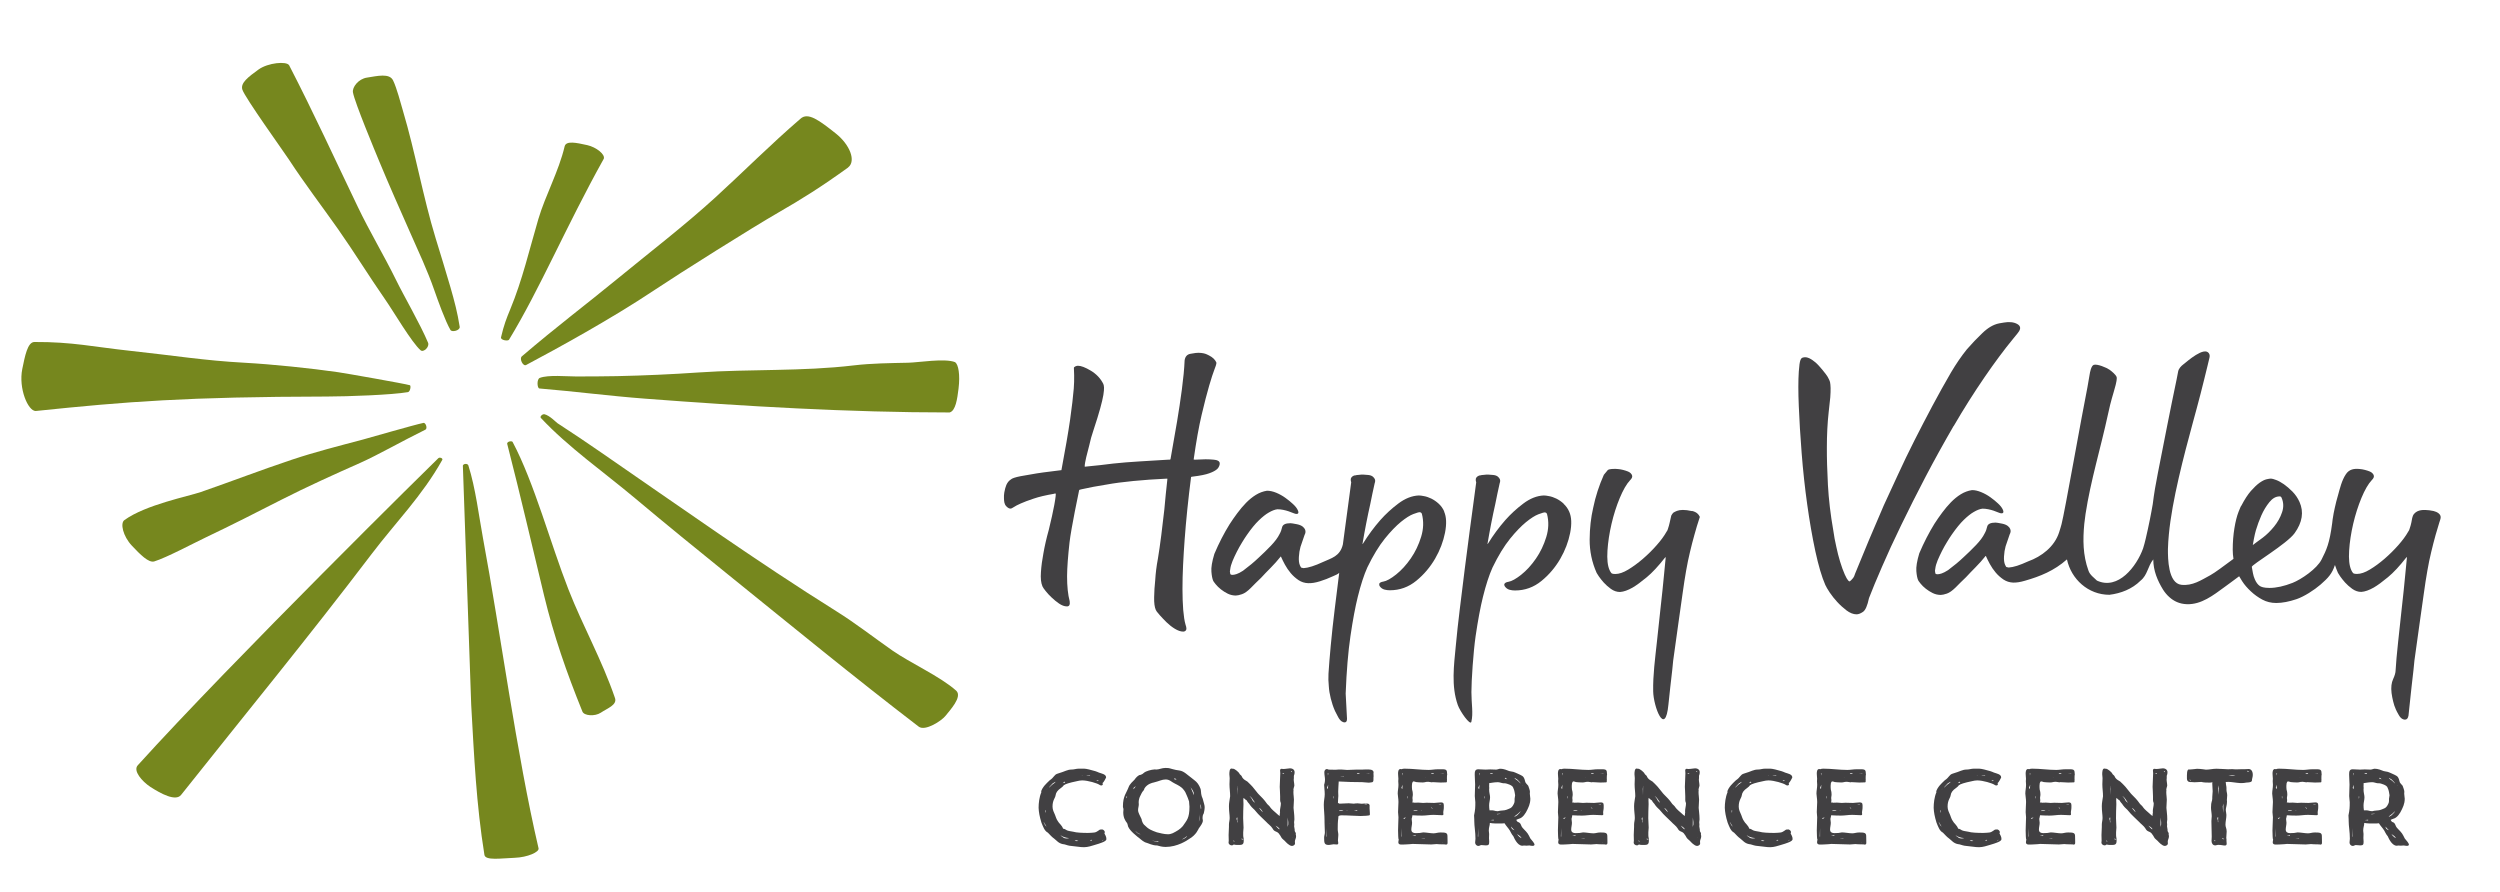 <svg xmlns="http://www.w3.org/2000/svg" id="Layer_2" viewBox="0 0 375 133.83"><defs><style>.cls-1{fill:#414042;}.cls-2{fill:#76871e;fill-rule:evenodd;}</style></defs><path class="cls-2" d="m43.36,9.77c3.74,7.24,6.88,14.13,10.31,21.26,1.76,3.68,3.93,7.29,5.73,10.95,1.17,2.4,3.67,6.69,4.81,9.43.25.61-.66,1.49-1.11,1.14-1.35-1.17-4.08-5.85-5.33-7.64-2.4-3.45-4.66-7.13-7.08-10.57-2.4-3.41-5.06-6.89-7.34-10.39-.68-1.05-6.65-9.35-7-10.52-.3-.99.87-1.87,2.41-2.99,1.47-1.06,4.23-1.27,4.59-.67Z"></path><path class="cls-2" d="m60.43,16.58c1.89,6.35,3.02,12.96,4.92,19.17.75,2.45,1.51,4.9,2.22,7.35.62,2.17,1.04,3.74,1.39,5.95,0,.56-1.18.8-1.39.45-.79-1.35-1.93-4.56-2.41-5.93-1.05-3.03-2.43-5.94-3.72-8.87-1.54-3.48-3.09-6.97-4.55-10.49-.57-1.38-3.7-8.87-3.95-10.36-.13-.75.81-2.02,2.11-2.21,1.55-.24,3.37-.7,3.91.42.55,1.12,1.17,3.5,1.47,4.52Z"></path><path class="cls-2" d="m127.21,25.13c-4.12,2.97-6.92,4.71-10.47,6.76-3.99,2.3-14.71,9.04-18.54,11.6-6.48,4.33-14.69,8.82-19.28,11.26-.46.25-1.06-.94-.64-1.3,5.31-4.54,9.53-7.69,14.21-11.53,4.88-4.01,10.14-8.04,14.81-12.3,4.11-3.75,8.23-7.9,12.76-11.8,1.13-1.05,2.82.23,5.32,2.21,2.09,1.66,3.08,4.13,1.83,5.09Z"></path><path class="cls-2" d="m90.54,23.86c-5.63,10.11-9.59,19.55-14.19,27.1-.16.25-1.34.06-1.19-.39.42-1.81.82-2.83,1.38-4.18,1.81-4.36,2.88-9,4.21-13.52,1.05-3.56,3.06-7.15,3.95-10.93.23-.86,1.72-.54,3.39-.17,1.34.3,2.78,1.42,2.46,2.09Z"></path><path class="cls-2" d="m61.47,57.77c.22.07.07.99-.28,1.05-2.44.42-8.95.65-12.12.66-21.17.05-29.93.74-43.72,2.17-1.16,0-2.59-3.4-2.01-6.29.39-1.91.79-4.06,1.82-4.06,5.7-.03,8.85.73,14.51,1.34,6.45.69,10.93,1.44,16.97,1.77,4.2.23,9.91.82,14.07,1.42,1,.14,10.1,1.74,10.75,1.95Z"></path><path class="cls-2" d="m143.27,54.34c.49.31.77,1.87.51,3.96-.19,1.54-.43,3.33-1.34,3.57-14.96,0-30.75-.93-45.68-2.07-5.3-.4-10.58-1.09-15.87-1.53-.32-.08-.4-1.41.09-1.59,1.3-.48,4.02-.21,5.43-.21,2.06,0,4.11-.01,6.17-.05,4.07-.09,8.14-.27,12.2-.55,7.75-.53,15.53-.14,23.27-1.06,2.71-.32,5.44-.34,8.16-.4,1.58-.03,5.52-.71,7.07-.08Z"></path><path class="cls-2" d="m63.49,63.43c.37-.08.68.84.32,1.02-3.56,1.75-7.07,3.77-9.75,4.97-4.01,1.78-8,3.58-11.91,5.57-3.72,1.9-7.45,3.8-11.22,5.59-1.85.88-6,3.09-7.81,3.64-.84.22-2.08-1.03-3.34-2.37-1.33-1.41-1.8-3.4-1.1-3.85,3.17-2.29,9.61-3.56,11.46-4.2,4.55-1.58,9.05-3.31,13.63-4.84,3.5-1.17,7.07-2.07,10.64-3.02.97-.26,7.7-2.21,9.09-2.5Z"></path><path class="cls-2" d="m81.65,62.13c.81.19,1.76,1.21,1.97,1.35,2.22,1.43,4.35,2.88,6.52,4.37,11.69,8.05,23.25,16.28,35.32,23.84,2.91,1.82,5.59,3.92,8.39,5.88,2.61,1.83,7.25,3.93,9.6,6.05.94.93-1.01,2.96-1.6,3.73-.59.77-3.09,2.39-4.05,1.64-9.69-7.42-19.05-15.11-28.53-22.76-4.68-3.78-9.4-7.62-14.01-11.49-4.61-3.87-10.05-7.68-14.13-12.05-.2-.21.26-.61.51-.55Z"></path><path class="cls-2" d="m76.07,66.57c0-.39.72-.46.82-.28,3.26,6.14,5.69,15.27,8.37,22.11,2.18,5.56,5.03,10.57,7,16.34.31,1.01-1.15,1.5-2.15,2.17-.88.58-2.5.47-2.75-.18-2.42-6-4.25-11.23-5.75-17.41-1.82-7.52-3.46-14.68-5.53-22.74Z"></path><path class="cls-2" d="m65.75,68.73c.22-.2.73.02.59.26-3.03,5.41-6.95,9.31-10.61,14.13-9.5,12.51-18.8,23.82-28.57,36.12-.81,1.01-3.02-.18-4.61-1.21-1.28-.85-2.62-2.42-1.89-3.23,14.2-15.69,44.68-45.7,45.09-46.07Z"></path><path class="cls-2" d="m69.42,69.89c.03-.35.69-.42.83-.09,1.09,3.43,1.58,7.6,2.2,10.94,2.6,13.97,5.03,32.37,8.33,46.5.15.56-1.65,1.36-3.58,1.43-2.02.07-4.41.46-4.54-.45-1.22-7.59-1.55-14.83-1.98-22.49l-1.25-35.84Z"></path><path class="cls-1" d="m158.09,74.05c.11-.01.24-.03.27-.02.02.1,0,.55-.22,1.73-.18.98-.46,2.23-.82,3.71-.35,1.25-.62,2.43-.81,3.53-.18.94-.31,1.88-.37,2.8-.07.95.01,1.66.23,2.16.07.15.22.38.48.7.24.31.54.63.89.96.34.33.71.63,1.1.9.42.29.82.44,1.21.44.34,0,.48-.26.4-.79-.26-.96-.39-2.22-.39-3.74.01-1.31.14-3.02.37-5.08.23-2.06,1.41-7.69,1.44-7.82,0-.07.23-.1.36-.14,1.11-.25,2.36-.49,3.72-.7,1.13-.21,2.49-.39,4.04-.54,1.54-.15,3.21-.27,4.95-.35.07,0,.13-.01.16,0,.01.04,0,.09,0,.13-.17,1.49-.32,3-.45,4.49-.14,1.24-.29,2.54-.46,3.87-.17,1.33-.34,2.51-.5,3.48-.22,1.15-.35,2.25-.41,3.28-.09.84-.15,1.7-.16,2.54-.02.86.07,1.49.25,1.9.04.1.15.29.58.77.31.35.66.71,1.03,1.08.39.38.81.71,1.24.97.46.28.88.43,1.26.43.17,0,.31-.07.41-.2.11-.14.09-.41-.06-.84-.16-.54-.27-1.29-.35-2.21-.07-.93-.11-1.98-.11-3.13,0-1.15.03-2.37.09-3.61.06-1.24.14-2.5.23-3.75.21-2.88.55-6.2.97-9.46.02-.02.3-.06.32-.06,1.06-.13,1.87-.29,2.41-.49.56-.2.94-.41,1.18-.63.14-.13.24-.28.31-.46.11-.28.15-.59-.15-.77-.2-.12-.44-.16-.67-.18-.39-.04-.81-.06-1.23-.06-.22,0-1.57.06-1.57.06-.1,0-.21-.01-.21-.02s.02-.17.02-.17c.36-2.54.75-4.74,1.17-6.52.42-1.78.8-3.25,1.13-4.38.33-1.12.6-1.96.81-2.49.34-.85.29-.96.25-1.04-.18-.4-.54-.74-1.07-1.01-.51-.26-.66-.31-1.19-.38s-1.15.04-1.61.13c-.5.09-.79.42-.87.99-.05,1.23-.19,2.69-.41,4.35-.22,1.64-.46,3.26-.72,4.8-.32,1.79-.68,3.84-.99,5.68-.05.09-.35.06-.36.06-1.41.09-2.84.17-4.27.26-1.45.09-2.77.19-3.94.32-1.32.17-2.65.32-3.95.44-.24.03-.34.05-.35,0,0-.29.1-.83.23-1.39.14-.6.29-1.19.46-1.8.15-.71.36-1.49.64-2.29.43-1.3.77-2.39,1-3.24.23-.85.39-1.5.47-2,.08-.51.11-.87.1-1.12-.02-.26-.05-.43-.11-.55-.41-.82-1.04-1.48-1.87-1.98-.84-.5-1.47-.74-1.94-.74-.25,0-.61.18-.6.32s.1,1.76-.02,3.11c-.09,1.16-.28,2.73-.55,4.67-.28,1.95-.74,4.58-1.3,7.56-.01.02-2.73.32-3.72.49-.83.13-1.64.27-2.42.42-.8.16-1.28.32-1.46.5-.28.18-.5.45-.66.81-.13.31-.23.69-.31,1.14-.05.28-.06.57-.05.86.02.44.03.86.35,1.2.27.29.5.35.63.35.09,0,.21-.03.52-.24.2-.14.55-.32,1.02-.53.47-.21,1.12-.46,1.94-.73.79-.27,1.81-.51,3.04-.72"></path><path class="cls-1" d="m216.64,76.73c-.2-.46-.49-.86-.84-1.18-.35-.32-.72-.57-1.1-.76-.38-.18-.74-.31-1.09-.37-.34-.07-.6-.1-.79-.1h0c-1.03.04-2.06.45-3.07,1.21-1,.75-1.9,1.58-2.7,2.48-.94,1.07-1.82,2.26-2.61,3.54-.01.02-.03.05-.06.06,0,0,0-.01-.01-.02.16-.97.35-1.98.55-3.03.21-1.08.42-2.07.62-2.95.21-1.06.43-2.11.66-3.12.09-.25.1-.45.02-.62-.09-.2-.33-.55-.94-.62-.68-.08-1.04-.08-1.37-.03-.13.02-.25.03-.42.04-.17.05-.27.06-.32.06h-.05c-.37.15-.54.39-.51.69.01.12.04.23.07.33-.07.52-.19,1.41-.36,2.69-.17,1.3-.38,2.84-.62,4.61-.09.66-.18,1.33-.27,2.02,0,0,0,0,0,0-.43,1.82-1.75,2.06-2.99,2.64-1.22.57-2.21.88-2.9.92-.28-.04-.37-.09-.37-.09h0s-.07-.07-.18-.32c-.14-.31-.19-.74-.16-1.27.03-.54.11-1.05.24-1.51.18-.55.39-1.15.61-1.78.16-.29.19-.56.07-.83-.12-.27-.42-.62-1.18-.78-.56-.11-.87-.16-1.01-.16-.74,0-1.16.21-1.25.62-.07.35-.2.7-.39,1.03-.24.5-.67,1.08-1.27,1.71-.61.64-1.23,1.24-1.83,1.79-.71.68-1.51,1.34-2.37,1.98-.39.25-.71.42-.97.5-.24.08-.45.12-.6.12-.27,0-.31-.09-.34-.14,0,0-.02-.08-.06-.38,0-.08.02-.18.05-.31.04-.37.16-.79.35-1.25.19-.46.41-.93.65-1.4.24-.47.49-.92.75-1.34.26-.43.5-.81.74-1.15.64-.93,1.25-1.67,1.8-2.2.55-.53,1.04-.92,1.48-1.17.49-.29.94-.46,1.31-.5.28,0,.57.03.87.09.29.06.56.13.79.21.33.13.61.24.85.32.13.06.26.08.37.08.13,0,.41-.05.18-.56-.13-.29-.37-.6-.73-.93-.33-.31-.71-.62-1.13-.92-.43-.31-.9-.57-1.38-.77-.49-.2-.95-.3-1.38-.3h-.01c-.58.09-1.14.3-1.66.62-.52.32-1.02.73-1.48,1.2-.45.47-.9.99-1.31,1.55-.41.55-.8,1.11-1.16,1.67-.82,1.32-1.59,2.81-2.28,4.44-.35,1.16-.5,2.06-.44,2.67.05.62.14,1.06.26,1.34.03.07.1.2.38.54.2.25.47.51.78.76.32.25.66.47,1.03.65.39.19.79.28,1.21.28.23,0,.53-.07.92-.2.39-.13.83-.44,1.31-.92.49-.5,1.01-1.02,1.56-1.54.42-.46.91-.97,1.44-1.5.53-.53,1.02-1.09,1.47-1.65v-.02s.05-.01.07-.02c0,.01.01.03.02.05.15.35.35.74.58,1.17.24.44.53.87.86,1.26.34.41.74.76,1.18,1.06.87.57,1.87.59,3.22.17.62-.19,1.29-.45,1.98-.77.38-.18.65-.26.9-.49-.23,1.83-.45,3.63-.67,5.4-.24,1.94-.44,3.79-.6,5.51-.16,1.69-.27,3.12-.34,4.23-.03.6-.02,1.23.05,1.87.03.56.13,1.18.29,1.82.16.65.37,1.29.64,1.89.08.17.23.47.47.91.36.66.73.8.97.8s.37-.19.36-.56l-.2-3.77c.13-3.36.37-6.27.72-8.64.35-2.38.72-4.36,1.1-5.88.44-1.78.92-3.26,1.43-4.4.86-1.78,1.75-3.23,2.62-4.31.87-1.08,1.69-1.92,2.42-2.52.73-.59,1.35-.98,1.85-1.17.67-.25.86-.28.91-.28.2,0,.31.07.38.24.29,1.12.25,2.28-.11,3.45-.36,1.18-.88,2.27-1.55,3.24-.67.97-1.41,1.78-2.2,2.41-.79.63-1.44.99-1.93,1.07-.32.05-.52.15-.6.31v.04c-.02.11,0,.2.04.3.18.28.44.47.75.55.26.07.53.1.8.1,1.48,0,2.81-.48,3.97-1.43,1.15-.94,2.09-2.06,2.82-3.32.73-1.26,1.22-2.57,1.48-3.87.26-1.34.22-2.39-.14-3.2Z"></path><path class="cls-1" d="m234.55,75.55c-.35-.32-.72-.57-1.1-.76-.38-.18-.74-.31-1.09-.37-.34-.07-.6-.1-.79-.1-1.03.04-2.06.45-3.07,1.21-1,.75-1.9,1.58-2.7,2.48-.94,1.07-1.82,2.26-2.61,3.54-.01.02-.03.05-.07.04.16-.97.35-1.98.55-3.03.21-1.08.42-2.07.62-2.95.21-1.06.43-2.11.66-3.12.09-.25.1-.45.02-.62-.09-.2-.33-.55-.94-.62-.68-.08-1.04-.08-1.37-.03-.13.02-.25.03-.42.04-.17.05-.27.06-.37.07-.37.15-.54.38-.51.69.01.12.04.23.07.33-.07.52-.19,1.41-.36,2.69-.17,1.3-.38,2.84-.62,4.61-.24,1.77-.49,3.67-.74,5.7-.25,2.03-.5,4.03-.74,5.99-.24,1.94-.44,3.79-.6,5.51-.28,2.95-.71,6.05.3,8.91.33.94,1.86,3.13,2.03,2.52.31-1.3.01-2.68.01-4.46s.29-6.03.63-8.4c.35-2.38.72-4.36,1.1-5.88.44-1.78.92-3.26,1.43-4.4.86-1.78,1.75-3.23,2.62-4.31s1.69-1.92,2.42-2.52c.73-.59,1.35-.98,1.85-1.17.67-.25.86-.28.91-.28.2,0,.31.07.38.24.29,1.12.25,2.28-.11,3.45-.36,1.18-.88,2.27-1.55,3.24-.67.97-1.41,1.78-2.2,2.41-.79.63-1.44.99-1.93,1.07-.32.05-.52.15-.62.35,0,.11,0,.2.06.3.18.28.44.47.75.55.26.07.53.1.8.1,1.48,0,2.81-.48,3.97-1.43,1.15-.94,2.09-2.06,2.82-3.32.73-1.26,1.22-2.57,1.48-3.87.26-1.34.22-2.39-.14-3.2-.2-.46-.49-.86-.84-1.18Z"></path><path class="cls-1" d="m253.77,76.66c-1.06-.24-1.78-.2-2.22-.03-.23.09-.41.18-.56.28-.12.13-.21.26-.3.43l-.24,1.06c-.07.31-.14.58-.22.8-.05.24-.14.44-.28.61-.33.59-.82,1.26-1.45,1.97-.62.71-1.32,1.4-2.06,2.04-.73.63-1.48,1.18-2.21,1.62-.72.44-1.37.66-1.94.66-.45,0-.55-.11-.57-.12-.11-.13-.21-.29-.29-.48-.29-.65-.39-1.63-.31-2.9.08-1.29.29-2.64.61-4.02.32-1.38.74-2.69,1.24-3.89.5-1.2,1.01-2.08,1.52-2.63.31-.3.41-.55.31-.79-.07-.16-.23-.39-.59-.54-.22-.09-.47-.17-.74-.24-.27-.07-.52-.11-.76-.13-.23-.02-.37-.03-.41-.03-.85,0-1.06.11-1.14.19-.1.11-.29.33-.58.7-.71,1.58-1.25,3.25-1.6,4.95-.34,1.45-.52,3.05-.53,4.77-.01,1.72.34,3.41,1.05,5,.02.04.06.12.33.52.2.29.45.6.74.93.31.34.66.65,1.06.94.43.31.88.47,1.38.47.56-.04,1.17-.26,1.88-.66.58-.34,1.29-.86,2.12-1.55.82-.67,1.75-1.68,2.78-2.99.03,0,.05,0,.07,0-.05.41-.13,1.3-.26,2.67-.13,1.41-.3,3.02-.5,4.8-.2,1.77-.39,3.53-.57,5.29-.26,2.43-.6,4.9-.55,7.35.04,2.28,1.81,6.96,2.29,1.94.08-.83.17-1.71.28-2.62l.29-2.53c.09-.77.13-1.24.14-1.41.29-2.14.55-4.03.79-5.67l.62-4.39c.17-1.24.35-2.39.53-3.42.18-1.01.37-1.96.58-2.81.21-.89.43-1.75.66-2.56.23-.85.5-1.74.82-2.7l-.03-.06c-.13-.3-.44-.68-1.15-.84Z"></path><path class="cls-1" d="m293.06,63.9c1.47-2.53,3.03-5,4.65-7.36.7-1.02,1.42-2.04,2.16-3.03.7-.94,1.42-1.88,2.17-2.78.19-.23.38-.47.57-.7.18-.22.37-.47.41-.76s-.16-.51-.4-.65c-.59-.35-1.35-.35-2.01-.24-.47.07-.95.14-1.4.32-.42.17-.83.41-1.19.69-.23.17-.45.37-.66.57-.81.77-1.59,1.59-2.33,2.44-.83,1.03-1.63,2.2-2.38,3.47-.96,1.65-1.9,3.34-2.8,5.03-.89,1.68-1.8,3.42-2.68,5.16-.86,1.7-1.68,3.4-2.44,5.06-.76,1.67-1.48,3.22-2.16,4.68-1.52,3.5-2.97,6.95-4.31,10.26-.08.29-.18.5-.29.64-.12.15-.23.26-.32.35-.12.13-.21.16-.24.16-.03,0-.27-.07-.7-1.05-.24-.55-.48-1.19-.7-1.93-.22-.73-.41-1.47-.56-2.2-.19-.8-.34-1.63-.46-2.49-.42-2.38-.68-4.65-.8-6.77-.11-2.13-.17-4.02-.16-5.63,0-1.9.09-3.69.27-5.3.11-.89.19-1.63.24-2.22.04-.57.06-1.05.05-1.42-.01-.38-.04-.66-.08-.86-.05-.24-.22-.55-.37-.83s-1.24-1.66-1.81-2.14c-.59-.49-1.25-.93-1.88-.74-.31.09-.51.26-.63,2.11-.09,1.35-.09,3.1,0,5.2.08,2.1.23,4.48.43,7.05.2,2.58.48,5.16.83,7.66.35,2.52.76,4.88,1.22,7.03.47,2.16.97,3.87,1.5,5.07.12.27.34.64.66,1.13.32.48.7.95,1.12,1.41.42.46.89.88,1.38,1.26.53.4,1.04.6,1.52.6.29,0,.6-.12.97-.37.37-.25.66-.93.9-2.06.47-1.23,1.11-2.77,1.95-4.7.82-1.9,1.79-4.01,2.89-6.27,1.11-2.3,2.34-4.73,3.65-7.24,1.33-2.54,2.75-5.1,4.21-7.62Z"></path><path class="cls-1" d="m365.78,76.99c-.22-.17-.48-.27-.75-.34-.21-.05-.43-.08-.65-.11-.79-.08-1.69-.13-2.27.54-.3.35-.31.88-.41,1.31-.07.32-.14.58-.22.8-.05.24-.15.44-.28.61-.33.59-.82,1.25-1.45,1.97-.63.71-1.32,1.4-2.06,2.04-.73.63-1.47,1.18-2.21,1.62-.72.44-1.37.66-1.94.66-.45,0-.55-.11-.57-.12-.11-.13-.21-.29-.29-.48-.29-.65-.39-1.63-.31-2.9.08-1.29.29-2.64.61-4.02.32-1.37.74-2.68,1.24-3.89.5-1.2,1.01-2.08,1.52-2.63.31-.3.41-.55.31-.79-.07-.16-.23-.39-.59-.54-.22-.09-.47-.17-.75-.24-.27-.07-.52-.11-.76-.13-.85-.08-1.57.03-2.07.79-.61.91-.88,2.08-1.17,3.12-.18.63-.36,1.27-.49,1.91-.13.55-.23,1.12-.32,1.71,0,0,0,0,0,0,0,.05-.01.1-.02.15-.02.14-.04.29-.05.43-.4,3.07-.86,4.02-1.59,5.46-.7,1.41-3.07,3-4.35,3.51-1.27.5-2.44.76-3.48.76-.84,0-1.25-.16-1.45-.3-.29-.2-.54-.53-.74-1-.13-.29-.22-.6-.28-.92-.07-.34-.12-.66-.17-.94-.02-.33,5.28-3.46,6.42-5.05,1.16-1.61,1.41-3.18.74-4.68-.26-.58-.61-1.1-1.06-1.56-.44-.44-.87-.81-1.28-1.1-.42-.29-.81-.51-1.17-.64-.37-.14-.62-.21-.77-.21-.14,0-.36.03-.66.1-.31.07-.66.25-1.06.53-.39.28-.83.7-1.3,1.23-.46.53-.94,1.27-1.42,2.19-.07.06-.16.25-.43.94-.25.64-.46,1.47-.62,2.46-.16.98-.25,2.06-.25,3.22,0,.47.04.93.11,1.37-1.46,1.07-2.75,2.06-3.47,2.45-1.39.75-2.68,1.63-4.35,1.44-1.99-.23-2.02-3.94-2.01-5.37.02-.73.07-1.47.14-2.2.48-5.11,2.25-11.8,3.59-16.73.39-1.44.79-2.88,1.16-4.33.37-1.42.71-2.84,1.06-4.26.09-.36.16-.73.26-1.09.07-.24.09-.5-.05-.72-.69-1.13-3.27,1.19-3.84,1.63-.34.26-.71.63-.79,1.08-.07.38-.14.76-.22,1.14-1.02,4.85-1.86,9.23-2.82,14.09-.31,1.55-.58,3.11-.77,4.67-.14.77-.27,1.54-.43,2.31-.09.48-.19.96-.3,1.43-.11.49-.22.98-.33,1.46s-.24.96-.39,1.44c-.97,2.69-3.73,6.3-6.92,4.82-.42-.42-1.06-.85-1.27-1.49-.85-2.34-.85-4.67-.63-7.01.05-.5.12-1,.19-1.49.76-4.99,2.29-9.96,3.35-14.88.54-2.51.7-2.69,1.17-4.48.06-.24.24-.97.13-1.22-.15-.35-.69-.8-1.05-1.06-.43-.31-1.86-.91-2.37-.73-.39.14-.57,1.14-.62,1.47-.06.38-.24,1.48-.32,1.86-.84,4.14-3.44,18.9-3.89,20.57-.07.25-.2.73-.37,1.24-.69,2.13-2.61,3.61-4.65,4.34-.61.28-1.16.5-1.65.66-.49.15-.9.24-1.25.26-.28-.04-.37-.09-.37-.09h0s-.07-.07-.18-.32c-.14-.31-.19-.74-.16-1.27.03-.54.11-1.05.24-1.51.18-.55.39-1.15.61-1.78.16-.29.19-.56.07-.83-.12-.27-.42-.62-1.19-.78-.55-.11-.87-.16-1.01-.16-.74,0-1.16.21-1.25.62-.07.35-.2.7-.39,1.03-.24.5-.67,1.08-1.27,1.71-.61.64-1.23,1.24-1.83,1.79-.71.68-1.51,1.34-2.37,1.98-.39.25-.72.42-.97.5-.24.08-.45.12-.6.12-.27,0-.32-.09-.34-.14,0,0-.02-.08-.06-.38,0-.08.02-.18.05-.31.04-.37.16-.79.35-1.25.19-.45.41-.92.65-1.4.24-.47.49-.92.75-1.34.26-.43.5-.81.74-1.15.65-.93,1.25-1.67,1.8-2.2.55-.53,1.04-.92,1.48-1.17.49-.29.94-.46,1.31-.5.28,0,.57.03.87.09.29.06.56.13.79.21.33.13.61.24.84.32.13.06.26.08.37.08.13,0,.41-.05.18-.56-.13-.29-.37-.6-.73-.93-.33-.31-.71-.62-1.13-.92-.43-.31-.9-.57-1.39-.77-.5-.2-.97-.32-1.39-.3-.58.09-1.14.3-1.66.62-.52.32-1.02.73-1.48,1.2-.45.47-.9.99-1.31,1.55-.41.55-.8,1.11-1.16,1.67-.82,1.33-1.59,2.82-2.28,4.44-.35,1.16-.49,2.06-.44,2.67.05.62.14,1.06.26,1.34.03.07.1.2.38.54.2.25.46.51.78.76.32.25.66.47,1.03.65.39.19.79.28,1.21.28.23,0,.53-.07.92-.2.38-.13.82-.44,1.31-.92.49-.5,1.01-1.02,1.56-1.54.43-.46.91-.97,1.44-1.5.53-.53,1.02-1.09,1.47-1.65v-.02s.05-.01.07-.02c0,.01.01.03.02.05.15.35.35.74.58,1.17.24.44.53.87.86,1.26.34.41.74.76,1.18,1.06.44.29.9.43,1.43.46.53.02,1.11-.08,1.79-.28,2.27-.65,4.39-1.5,6.3-3.2.64,2.97,3.19,5.31,6.37,5.31,1.7-.21,3.4-.85,4.67-2.12,1.06-.85,1.06-2.12,1.91-3.19,0,1.7.64,3.19,1.46,4.53.27.42.58.8.93,1.11.7.64,1.56,1.04,2.63,1.08,2.19.08,3.99-1.35,5.65-2.56.66-.49,1.45-1.05,2.21-1.63.13.23.28.48.45.74.34.53.79,1.05,1.31,1.53.52.49,1.1.9,1.71,1.23.63.34,1.33.51,2.09.51.91,0,1.94-.2,3.06-.58,1.11-.38,2.62-1.34,3.59-2.18,1.17-1.02,1.73-1.64,2.16-2.94.13.4.28.79.45,1.18.02.04.06.12.33.52.2.29.45.6.74.93.3.33.66.65,1.06.94.43.31.88.47,1.37.47.56-.04,1.17-.26,1.88-.66.58-.34,1.29-.86,2.12-1.55.82-.67,1.76-1.68,2.78-2.99.03,0,.05,0,.07,0-.05.41-.13,1.3-.26,2.67-.13,1.42-.3,3.03-.5,4.8-.2,1.77-.39,3.53-.57,5.29-.19,1.75-.31,3.15-.37,4.18,0,.36-.13.81-.37,1.33-.26.55-.34,1.25-.24,2.09.06.44.14.86.24,1.26.09.41.23.82.41,1.22.08.18.22.46.43.82.34.61.73.7.93.7.28,0,.45-.19.53-.6.04-.3.1-.87.18-1.7.08-.83.17-1.71.28-2.62l.29-2.53c.08-.73.13-1.23.14-1.41.29-2.14.56-4.03.79-5.67l.62-4.39c.17-1.25.35-2.4.53-3.42.17-1,.37-1.94.58-2.81.21-.88.43-1.74.66-2.56.17-.62.36-1.24.55-1.85.18-.58.42-.98-.14-1.42Zm-27.39,2.53c.21-.72.49-1.46.81-2.2.33-.74.73-1.41,1.21-2,.46-.57.97-.86,1.53-.86.16,0,.23.05.3.21.3.68.33,1.41.07,2.17-.26.78-.67,1.5-1.2,2.15-.53.65-1.1,1.21-1.68,1.65-.77.59-1.41,1.01-1.51,1.12.03-.22.27-1.58.47-2.24Z"></path><path class="cls-1" d="m165.43,117.63c-.02.13-.13.19-.24.19-.13,0-.21-.05-.29-.11-.3-.21-1.71-.65-2.57-.65-.3,0-.46.05-.72.1-1.29.27-1.77.43-2.06.64,0-.02-.03.13-.41.4-.51.35-.75.69-.8,1.09-.06.45-.46.7-.46,1.71,0,.48.21.86.38,1.25.11.27.19.62.42.93.14.3.62.61.78,1.12.22.02.38.13.56.24.16.1.67.16.97.22.43.14,1.39.18,2.2.18.32,0,.62-.03.94-.06.46-.05.75-.45.93-.45h.11s.1-.02.14-.02c.19.03.41.21.41.41,0,.05-.02.11-.06.16.09.27.3.46.3.89,0,.35-.86.61-1.81.89-.34.1-.97.32-1.53.32-.24,0-.24.03-2.2-.22-.34-.05-.73-.24-.99-.24-.67-.13-.91-.53-1.31-.83-.37-.26-.59-.54-.94-.89-.53-.27-.72-.93-.96-1.49-.29-.94-.4-1.57-.43-2.24,0-.69.1-1.61.41-2.33-.02-.02-.02-.05-.02-.06-.02-.26.35-.77.51-.96.21-.26.48-.49.77-.78.67-.43.64-.83,1.17-.99,1.21-.35,1.44-.62,2.16-.62.32,0,.67-.13,1.02-.13h.81c.32,0,1.05.19,1.69.38.19.05.35.14.53.21.35.13,1.07.24,1.07.7v.05s-.37.78-.54.81c.02.05.05.1.05.19Zm-8.9,5.65c.1.27.24.53.43.72-.07-.22-.22-.35-.32-.57-.03-.06-.06-.11-.11-.14Zm.35-1.74s-.03.02-.06.02c0,.03-.02.3.05.35,0-.13,0-.26.02-.37Zm.14-3.16s.06-.03.09-.05c-.03.02-.06.02-.08.02,0,0-.02.02-.02.03Zm.09-.05s.02,0,.03-.02c-.02,0-.02.02-.03.02Zm.18-.11s.03-.02.03-.03c-.02.02-.02.03-.03.03Zm1.04-.96s-.22.13-.42.24c0,0-.56.58-.56.64h.02c.35-.35.5-.5.88-.75.03-.03.05-.1.08-.13Zm.78,8.04s-.02,0-.02.02c.1.08.19.18.32.24,0,0,.18.21.54.21.16,0,.32-.02.42-.06-.53-.02-.91-.19-1.26-.4Zm.67-7.92s-.08-.14-.09-.14c-.02,0-.26.21-.29.24.11-.02.24-.08.38-.1Zm1.45,8.66c.08.05.18.13.3.13.08,0,.16-.02.22-.03-.06-.05-.34-.11-.51-.13-.02,0-.02.03-.02.03Zm1.13-9.74s-.14.02-.14.02h.21s-.05-.02-.06-.02Zm.53,0c.19.02.43.05.59.08l.05-.06c-.11-.02-.3-.03-.45-.03-.08,0-.14.02-.19.02Zm.59,9.79s.09.02.14.02.1-.05.16-.05h.02l-.03-.1c-.11.03-.18.1-.29.13Zm1.37-8.99l-.18-.02-.1-.03-.11.05.18.06.21-.06Zm.13-.67l.03.03s-.02-.05-.02-.05c0,0-.02,0-.02.02Zm.57,9.54l-.21.05.02.06.06-.02.13-.1Z"></path><path class="cls-1" d="m171.16,116.19c.19-.05.3-.16.43-.27.3-.26,1.1-.48,1.63-.51.08,0,.14.02.22.02.43,0,.83-.24,1.39-.24.14,0,.29,0,.43.02.16,0,.91.29,1.68.37.65.08,1.25.73,1.74,1.07.18.18.75.53.96.85.02.02.5.67.5,1.17.02.11,0,.61.27,1.15.14.59.29.93.29,1.25,0,.35-.08.7-.13.91,0,.1-.19.16-.19.75,0,.08.05.21.05.35,0,.35-.3.75-.61,1.18-.05.06-.35.97-1.47,1.6-.26.19-1.73,1.18-3.5,1.18-.57,0-.94-.13-1.28-.22-.77,0-1.23-.32-1.82-.48-.48-.24-.75-.57-1.17-.86.02-.02-1.05-.77-1.36-1.49-.06-.13-.06-.37-.16-.53-.3-.37-.57-.86-.57-1.6,0-.16.03-.3.03-.46s-.08-.24-.08-.43c0-1.57.54-2.04.85-2.89.16-.46.61-.85.91-1.15-.05.05.3-.45.56-.58.11-.11.24-.1.4-.14Zm-2.08,3.2c-.1,0-.16.3-.13.35.14-.13.03-.18.13-.35Zm1.28-1.47c-.06.06-.32.24-.32.26s-.02.21-.02.21c.14-.14.29-.37.34-.46Zm.75,7.25c-.32-.14-.59-.27-.77-.51.02.19.51.48.77.51Zm.4-6.57c-.22.21-.32.51-.46.77-.14.24-.25.65-.25.96,0,.11.02.21.02.32,0,.29-.11.56-.11.86,0,.43.34.91.54,1.39-.03-.06.03.43.35.8.72.73,1.12.85,1.93,1.15.46.1,1.04.29,1.69.29.3,0,.53-.11.69-.16.64-.32,1.13-.61,1.5-1.05.59-.88,1.01-1.15,1.01-2.94,0-.19-.06-.49-.06-.77-.27-.83-.43-1.05-.57-1.41-.24-.34-.34-.69-1.57-1.28-.48-.22-.77-.61-1.36-.61s-.91.24-1.82.46c-.16.03-.93.19-1.36.86-.03.14-.1.26-.16.35Zm1.6,7.57c.24.06.53.13.54.13.03,0,.18-.08.18-.08l-.32-.02-.75-.11.35.08Zm3.1-9.44s-.08.13-.1.14c.14.02.27.08.38.1-.03-.03-.22-.24-.29-.24Zm1.07,9.19c.24-.03.75-.32.77-.51-.21.18-.46.34-.77.51Zm1.81-6.65c0-.26.02-.51-.5-1.18-.02-.02.41.94.5,1.18Zm.93,2.73c-.03.4-.18.75-.18,1.2v.03c.06-.16.16-.96.18-1.23Zm.03-1.34s.03.27.03.3v.03c0,.1.05.37.05.37,0,0,.05-.08.05-.13,0-.26-.06-.53-.13-.59v.02Z"></path><path class="cls-1" d="m192.01,121.88s-.02-.11-.02-.18c0-.4.14-.78.14-1.18,0-.16-.11-.22-.11-.53v-.54c0-.61-.06-1.12-.06-1.42,0-.69.08-1.33.08-2.04,0-.13-.03-.3-.03-.43s.08-.24.21-.24c.1,0,.18.03.26.03.43,0,.75-.1,1.01-.1.43,0,.7.24.7.57,0,.42-.11.42-.11.59v.32c0,.06-.02.13-.02.18,0,.33.09.59.09.96-.05.19-.14.46-.14.54,0,.06.02.13.02.18,0,.06-.02.13-.02.19,0,.51.08.78.08,1.17,0,.43-.06.85-.06,1.23,0,.22.13.97.13,1.73,0,.14-.05.29-.05.43,0,.1.03.21.03.34,0,.1-.02.19-.02.27,0,.18.08.3.08.48v.16c0,.18.18.27.18.46,0,.03,0,.06-.02.1.03.1.05.21.05.32,0,.29-.18.49-.18.78,0,.06.02.16.02.26,0,.29-.34.38-.46.38-.4,0-.93-.59-1.07-.75-.18-.19-.4-.3-.53-.54-.1-.18-.11-.24-.4-.61-.37-.37-.62-.16-.93-.75-.18-.32-.8-.78-.88-.91-.43-.43-1.29-1.2-1.61-1.63-.29-.38-.51-.45-.86-.93-.13-.27-.37-.38-.49-.7-.22-.1-.3-.26-.5-.38,0,.11-.02.21-.02.32,0,.21.02.4.02.61-.03.73-.05,1.41-.05,2.11,0,.46.06.96.06,1.42,0,.24-.05.45-.05.69v.46c0,.26.08.42.08.67,0,.49-.03.77-.61.77-.34,0-.64.02-.86-.06-.08,0-.18.13-.3.13-.27,0-.51-.19-.51-.41,0-.1.03-.19.03-.3,0-.27-.02-.56-.02-.85,0-.42.05-.8.05-1.21v-.33c0-.38.11-.65.11-1.01,0-.46-.11-1.01-.11-1.77,0-.53.11-.93.18-1.49,0-.64-.1-1.15-.1-1.8,0-.3.03-.61.03-.91,0-.24-.05-.38-.05-.59,0-.29.02-.83.3-.86.06,0,.11.03.18.03h.08c.25,0,.89.53.97.77.06.13.24.19.32.35.18.5.72.7.86.81.35.37.61.53,1.12,1.21.18.18.35.48.57.69.42.4.88.89,1.18,1.33.08.18.42.37.57.65.13.22.78.77.82.8.21.22.38.32.57.49l.05-.49Zm-7.01-5.61s.02-.03.02-.03v-.02s-.02.03-.02.05Zm.22,9.94c-.1-.05-.14-.11-.21-.18.02.06.02.14.05.19.06,0,.11-.02.16-.02Zm.26-3.4c0,.11.06.19.08.3v.14c0,.06,0,.13.03.16,0-.05.03-.11.03-.18s-.03-.11-.03-.16c0-.14.02-.29.02-.42t-.05-.02h-.02s-.06.13-.06.16Zm.16-4.5c0,.06.02.13.02.18v.08c0,.22.02.43.02.69,0,0,.02-1.34.02-1.42-.03.11-.02.26-.03.37,0,.05-.02.08-.02.11Zm.58,7.57h.02s.1.05.16.05c.05,0,.09-.02.14-.02-.11-.03-.18-.1-.29-.13l-.03.1Zm1.23-6.49s.02.02,0,.02c.1.08.37.45.46.7.1.11.21.21.32.32-.03-.06-.05-.13-.08-.18-.21-.26-.24-.49-.7-.86Zm1.97,2.43l-.02-.02c-.07-.24-.37-.54-.5-.61l.03.1c.11.11.42.53.48.53Zm1.92,2.03c.11.16.37.41.53.54.03,0,.05,0,.05-.03,0-.18-.56-.51-.57-.51Zm1.28-7.86h-.02c-.06,0-.11-.03-.16-.03h-.14c.11.03.18.1.29.13l.03-.1Zm.62,7.32c0-.21-.08-.43-.08-.69,0,0-.02,1.34-.02,1.42.03-.11.08-.26.1-.37v-.37Zm.37-7.65c.09.05.14.11.21.18-.02-.06-.02-.14-.05-.19-.06,0-.11.02-.16.02Zm.22,9.94s-.03.03-.03.05h.02s.02-.03.02-.05Z"></path><path class="cls-1" d="m200.73,118.78c0,.21.02.42.02.61s-.06.69-.06,1.05c.09.03.14.08.24.11.5,0,.91-.06,1.37-.06.27,0,.51.06.77.06.18-.03.37-.05.57-.05.14,0,.46.06.62.06.13,0,.25-.03.41-.03.06,0,.13.02.19.02.05,0,.13-.02.18-.02.25,0,.41.1.41.35,0,.03-.02.05-.02.08s0,.06.02.1c0,.02-.02.05-.02.08,0,.26.05.54.05.81,0,.08.02.27-.03.32-.05.08-.91.13-1.37.13-.62,0-1.84-.1-2.8-.1-.22,0-.53.02-.53.24v.14c-.09.61-.09,1.15-.09,1.71,0,.32.09.54.09.85,0,.27-.06.57-.06.83,0,.14.05.24.05.38,0,.22-.11.22-.27.22-.13,0-.32-.03-.43-.03-.19,0-.5.1-.73.1-.66,0-.69-.3-.69-1.09,0-.3.11-.51.11-.78,0-.49-.05-.99-.05-1.53v-.22c0-.91-.11-1.76-.11-2.41s.14-1.07.14-1.58c0-.56-.09-1.05-.09-1.41.02-.05.13-.41.13-.78s-.1-.67-.1-1.12c0-.21.13-.46.37-.46.09,0,.21.03.27.08.34,0,.7.02,1.05.02.3-.05.61-.03.93-.03.29,0,.54.06.8.06.42,0,.86-.05,1.33-.05h.86c.18,0,.32-.02.48-.02h.37c.18,0,.88-.05.93.4,0,.06-.02.13-.02.21.02.14.02.29.02.4,0,.06-.02.13-.02.21v.3c0,.51-.27.38-.69.46-.38,0-.67-.08-1.02-.08-1.13,0-2.33-.03-3.5-.1-.02.53-.08,1.07-.08,1.55Zm-1.74,6.69l.05.03v-1.29s-.05,1.26-.05,1.26Zm.06-7.3l.11.18h.02l.05-.64-.18.46Zm.18-2.2s-.05,0-.06-.02c.02.11.02.24.02.37.03-.03.05-.26.05-.35Zm.22,7.57l.03.03.06-.03h-.1Zm.57-4.07s-.05,0-.06-.02c.02.11.02.24.02.37.03-.03.05-.26.05-.35Zm1.49,2.11s-.11-.06-.21-.06c-.16,0-.35.06-.45.08l.05.06c.16-.03.41-.06.61-.08Zm.07-5.06l-.03-.05-.57.03.61.02Zm.59,5.08s-.11-.02-.14-.02c-.02,0-.08.02-.08.03h.18s.05-.02.05-.02Zm1.41.02v-.11l-.5.05.5.06Zm.34-5.53l-.02-.1-.35.02c-.08.13.22.08.37.08Zm.78,4.66h.34l-.02-.05-.35.02.03.03Zm.7-4.71v-.05l-.5-.02.5.06Z"></path><path class="cls-1" d="m212.15,120.41c.19,0,.38-.02.59-.02.25,0,.48.05.72.05.16,0,.35-.03.54-.03.37,0,.77.03,1.13.03.26,0,.66-.08,1.01-.08.51,0,.43.32.43.8,0,.29-.08.46-.08.77,0,.05.02.11.02.16,0,.18-.03.19-.25.19-.42,0-.72-.05-1.23-.05-.62,0-1.13.11-1.72.11-.5,0-.96-.02-1.45-.05v.03c0,.13-.08.34-.11.51,0,.21.06.38.06.58,0,.35-.11.69-.11,1.02,0,.41.29.54.66.54.48,0,.75-.03,1.12-.11.4,0,1.15.14,1.55.14.35,0,.61-.13,1.05-.13.8,0,1.04.06,1.04.56,0,1.07.13,1.26-.26,1.26-.03-.02-.08-.03-.11-.03-.37,0-.56-.02-.85-.02-.13,0-.25-.03-.4-.03-.22,0-.56.06-.81.06-.89,0-1.93-.08-2.8-.08-.11,0-.66.08-1.13.08-.51,0-1.01.13-1.01-.35,0-.13.06-.24.06-.4-.02-.05-.05-.1-.05-.14,0,.02-.05-.56-.05-1.21s.06-1.39.06-1.98c0-.27-.06-.5-.06-.77,0-.53.06-1.01.06-1.52s-.11-.99-.11-1.26c0-.45.11-.83.11-1.33,0-.19-.03-.35-.03-.53,0-.11.02-.24.02-.37,0-.19-.05-.48-.05-.77,0-.32.05-.65.34-.69.06,0,.11.02.18.03.13-.06.3-.08.46-.08,1.26,0,2.41.19,3.61.19.45,0,.91-.1,1.37-.1,1.1,0,1.39-.08,1.39.58,0,.05.05.26,0,.32,0,0-.02.11-.02.48.03.1,0,.19,0,.3,0,.26.03.29-.21.29s-.45.02-.69.02h-.08c-.4,0-.81-.06-1.15-.06-.05,0-.1.03-.13.03-.16,0-.35-.08-.54-.08-.48,0-.45.1-.86.1-.34,0-.67-.03-.97-.06-.11-.03-.24-.1-.38-.1-.02,0-.24.02-.24.64,0,.21,0,.43.03.61.02.1.11.27.11.78,0,.14-.06.29-.06.46,0,.1.02.19.03.29,0,.13,0,.26-.05.38.1,0,.19.02.3.02Zm-2,5.06l.05.03v-1.29s-.05,1.26-.05,1.26Zm.06-7.3l.11.18h.02l.05-.64-.18.46Zm.18-2.2s-.05,0-.06-.02c.02.11.02.24.02.37.03-.03.05-.26.05-.35Zm.13,6.74s.08.14.09.14c.02,0,.26-.21.29-.24-.11.02-.24.08-.38.1Zm.67-3.24s-.05,0-.07-.02c.02.11.02.24.02.37.03-.03.05-.26.05-.35Zm1.15,5.88v-.11l-.5.05.5.06Zm.34-3.77s-.11-.06-.21-.06c-.16,0-.35.06-.45.08l.05.06c.16-.03.41-.06.61-.08Zm.65.02s-.11-.02-.14-.02c-.02,0-.08.02-.08.03h.18s.05-.02.05-.02Zm.38,4.25l-.03-.05-.57.03.61.02Zm.06-9.23s-.03.02-.03.02c0,0,.02,0,.03-.02Zm.1-.05l-.1.05s.05-.02.08-.02c0,0,.02-.02.02-.03Zm.97,4.76s.02-.03.03-.06c-.05-.06-.21-.24-.25-.24l.22.3Zm.22-5.24l-.02-.1-.35.02c-.08.13.22.08.37.08Zm.78,4.66h.34l-.02-.05-.35.02.03.03Zm.7-4.71v-.05l-.5-.02.5.06Zm-.18,10.34l.03.03.06-.03h-.1Z"></path><path class="cls-1" d="m227.78,123.32c.29.16.3.26.46.64.08.21.61.67.67.77.35.35.56.91.65,1.05.26.27.62.75.62.89,0,.16-.14.21-.3.21-.14,0-.32-.03-.46-.06-.16,0-.3.03-.45.03-.13,0-.26-.02-.37-.02-.08.02-.18.03-.25.03-.78,0-1.29-1.31-1.34-1.41-.3-.34-.45-.75-.53-.86-.22-.37-.59-.73-.8-1.1-.21.03-.43.03-.67.03-.53,0-1.04.02-1.53-.08,0,.41-.16.64-.16,1.15,0,.18.05.35.05.51,0,.19-.02.4-.02.61,0,.19.03.37.03.53,0,.42-.05.57-.49.57-.22,0-.46-.05-.69-.05-.13,0-.27.13-.42.13-.34,0-.51-.27-.51-.51,0-.19.05-.38.05-.56,0-1.07-.18-1.85-.18-2.7v-.19c0-.22-.03-.43-.03-.62.18-.88.19-1.2.19-1.98,0-.27-.08-.61-.08-.93,0-.59.05-1.15.05-1.71,0-.49-.06-.99-.06-1.5,0-.41.02-.8.53-.8.34,0,.7.05,1.09.05.24,0,.48-.03.72-.03.29,0,.59.03.86.03.18,0,.38-.1.56-.13.72,0,1.1.26,1.18.26.27.14.62.14.86.21.35.11,1.02.45,1.04.45.45.21.59.37.73,1.01.05.26.42.53.46.64.08.27.25.62.25.89,0,.1-.02.18-.02.27,0,.29.08.53.08.77,0,.83-.34,1.37-.43,1.6-.26.57-.7,1.28-1.31,1.41-.14.03-.26.13-.37.16.11.29.3.35.32.35Zm-6.1,2.16l.05.03v-1.29s-.05,1.26-.05,1.26Zm.06-7.3l.11.18h.02l.05-.64-.18.46Zm.18-2.2s-.05,0-.06-.02c.02.11.02.24.02.37.03-.03.05-.26.05-.35Zm.8,3.5s-.05,0-.07-.02c.02.11.02.24.02.37.03-.03.05-.26.05-.35Zm1.96,2.2c.38-.13.99-.08,1.28-.21.51-.22.77-.18,1.1-.85.08-.18.13-.26.13-.46v-.34c0-.18.08-.35.08-.53-.08-.33-.05-.64-.29-1.13-.1-.41-1.01-.62-1.12-.65-.06-.02-.11-.02-.18-.02h-.18c-.3-.03-.54-.16-.83-.16-.53,0-1.12.13-1.2.13-.03,0-.05-.02-.08-.02,0,.18-.02.34-.02.51,0,.08.02.18.02.26,0,.05-.02.11-.02.18,0,.53.14.86.14,1.2,0,.43-.14.78-.14,1.21,0,.26.02.51.06.75h.27c.13,0,.26,0,.37.03.21.06.35.1.59.1Zm-.78-5.59l-.02-.1-.35.02c-.08.13.22.08.37.08Zm.16,6.98v-.11l-.5.05.5.06Zm1.09-.99s-.09-.02-.18-.02c-.16,0-.35.02-.45.03l.05.06c.16-.03.4-.06.57-.08Zm.66-5.43s-.1.13-.1.14c.14.02.27.08.38.1-.03-.03-.27-.24-.29-.24Zm1.37,7.89c-.08-.08-.43-.42-.53-.56.02.13.11.32.16.35.08.11.24.13.37.21Zm.94-6.98c-.11-.24-.37-.46-.54-.64-.19-.11-.38-.24-.41-.24.03.03.05.1.08.13.38.26.53.4.88.75Zm-.96,4.98s.22-.13.41-.24c.18-.18.43-.4.54-.64-.35.35-.5.49-.88.75-.03.03-.05.1-.08.13Zm.41,2.57s.22.43.67.61c-.05-.11-.21-.27-.29-.34-.13-.08-.26-.19-.38-.27Zm.77-7.38s.02.02.03.02c-.02,0-.03-.02-.03-.02Zm.03.02s.05.05.1.05c0-.02-.02-.03-.02-.03-.03,0-.06,0-.08-.02Z"></path><path class="cls-1" d="m236.13,120.41c.19,0,.38-.02.59-.02.25,0,.48.05.72.05.16,0,.35-.03.54-.03.37,0,.77.03,1.13.03.26,0,.66-.08,1.01-.08.51,0,.43.32.43.8,0,.29-.08.46-.08.77,0,.05.02.11.02.16,0,.18-.03.19-.25.19-.42,0-.72-.05-1.23-.05-.62,0-1.13.11-1.72.11-.5,0-.96-.02-1.45-.05v.03c0,.13-.08.34-.11.51,0,.21.06.38.06.58,0,.35-.11.69-.11,1.02,0,.41.29.54.66.54.48,0,.75-.03,1.12-.11.4,0,1.15.14,1.55.14.35,0,.61-.13,1.05-.13.8,0,1.04.06,1.04.56,0,1.07.13,1.26-.26,1.26-.03-.02-.08-.03-.11-.03-.37,0-.56-.02-.85-.02-.13,0-.25-.03-.4-.03-.22,0-.56.06-.81.06-.89,0-1.93-.08-2.8-.08-.11,0-.66.08-1.13.08-.51,0-1.01.13-1.01-.35,0-.13.06-.24.06-.4-.02-.05-.05-.1-.05-.14,0,.02-.05-.56-.05-1.21s.06-1.39.06-1.98c0-.27-.06-.5-.06-.77,0-.53.06-1.01.06-1.52s-.11-.99-.11-1.26c0-.45.11-.83.11-1.33,0-.19-.03-.35-.03-.53,0-.11.02-.24.02-.37,0-.19-.05-.48-.05-.77,0-.32.05-.65.34-.69.06,0,.11.02.18.03.13-.06.3-.08.46-.08,1.26,0,2.41.19,3.61.19.45,0,.91-.1,1.37-.1,1.1,0,1.39-.08,1.39.58,0,.05.05.26,0,.32,0,0-.02.11-.02.48.03.1,0,.19,0,.3,0,.26.03.29-.21.29s-.45.02-.69.02h-.08c-.4,0-.81-.06-1.15-.06-.05,0-.1.03-.13.03-.16,0-.35-.08-.54-.08-.48,0-.45.1-.86.1-.34,0-.67-.03-.97-.06-.11-.03-.24-.1-.38-.1-.02,0-.24.02-.24.64,0,.21,0,.43.03.61.02.1.11.27.11.78,0,.14-.06.29-.06.46,0,.1.02.19.03.29,0,.13,0,.26-.05.38.1,0,.19.02.3.02Zm-2,5.06l.05.03v-1.29s-.05,1.26-.05,1.26Zm.06-7.3l.11.18h.02l.05-.64-.18.46Zm.18-2.2s-.05,0-.06-.02c.02.11.02.24.02.37.03-.03.05-.26.05-.35Zm.13,6.74s.08.14.09.14c.02,0,.26-.21.29-.24-.11.02-.24.08-.38.1Zm.67-3.24s-.05,0-.07-.02c.02.11.02.24.02.37.03-.03.05-.26.05-.35Zm1.15,5.88v-.11l-.5.05.5.06Zm.34-3.77s-.11-.06-.21-.06c-.16,0-.35.06-.45.08l.05.06c.16-.03.41-.06.61-.08Zm.65.02s-.11-.02-.14-.02c-.02,0-.08.02-.08.03h.18s.05-.02.05-.02Zm.38,4.25l-.03-.05-.57.03.61.02Zm.06-9.23s-.03.02-.03.02c0,0,.02,0,.03-.02Zm.1-.05l-.1.05s.05-.02.08-.02c0,0,.02-.02.02-.03Zm.97,4.76s.02-.03.03-.06c-.05-.06-.21-.24-.25-.24l.22.3Zm.22-5.24l-.02-.1-.35.02c-.08.13.22.08.37.08Zm.78,4.66h.34l-.02-.05-.35.02.03.03Zm.7-4.71v-.05l-.5-.02.5.06Zm-.18,10.34l.03.03.06-.03h-.1Z"></path><path class="cls-1" d="m252.78,121.88s-.02-.11-.02-.18c0-.4.14-.78.14-1.18,0-.16-.11-.22-.11-.53v-.54c0-.61-.06-1.12-.06-1.42,0-.69.08-1.33.08-2.04,0-.13-.03-.3-.03-.43s.08-.24.21-.24c.1,0,.18.03.26.03.43,0,.75-.1,1.01-.1.43,0,.7.24.7.57,0,.42-.11.42-.11.59v.32c0,.06-.02.13-.02.18,0,.33.09.59.09.96-.05.19-.14.46-.14.54,0,.06.02.13.02.18,0,.06-.02.13-.02.19,0,.51.08.78.08,1.17,0,.43-.06.85-.06,1.23,0,.22.13.97.13,1.73,0,.14-.05.29-.05.43,0,.1.03.21.03.34,0,.1-.02.19-.02.27,0,.18.08.3.08.48v.16c0,.18.18.27.18.46,0,.03,0,.06-.02.1.03.1.05.21.05.32,0,.29-.18.49-.18.78,0,.06.02.16.02.26,0,.29-.34.38-.46.38-.4,0-.93-.59-1.07-.75-.18-.19-.4-.3-.53-.54-.1-.18-.11-.24-.4-.61-.37-.37-.62-.16-.93-.75-.18-.32-.8-.78-.88-.91-.43-.43-1.29-1.2-1.61-1.63-.29-.38-.51-.45-.86-.93-.13-.27-.37-.38-.49-.7-.22-.1-.3-.26-.5-.38,0,.11-.02.21-.02.32,0,.21.02.4.02.61-.03.73-.05,1.41-.05,2.11,0,.46.06.96.06,1.42,0,.24-.05.45-.05.69v.46c0,.26.08.42.08.67,0,.49-.03.77-.61.77-.34,0-.64.02-.86-.06-.08,0-.18.13-.3.13-.27,0-.51-.19-.51-.41,0-.1.03-.19.03-.3,0-.27-.02-.56-.02-.85,0-.42.05-.8.05-1.21v-.33c0-.38.11-.65.11-1.01,0-.46-.11-1.01-.11-1.77,0-.53.11-.93.18-1.49,0-.64-.1-1.15-.1-1.8,0-.3.03-.61.03-.91,0-.24-.05-.38-.05-.59,0-.29.02-.83.3-.86.06,0,.11.03.18.03h.08c.25,0,.89.53.97.77.06.13.24.19.32.35.18.5.72.7.86.81.35.37.61.53,1.12,1.21.18.18.35.48.57.69.42.4.88.89,1.18,1.33.08.18.42.37.57.65.13.22.78.77.82.8.21.22.38.32.57.49l.05-.49Zm-7.01-5.61s.02-.03.02-.03v-.02s-.02.03-.02.05Zm.22,9.94c-.1-.05-.14-.11-.21-.18.02.06.02.14.05.19.06,0,.11-.02.16-.02Zm.26-3.4c0,.11.06.19.08.3v.14c0,.06,0,.13.03.16,0-.05.03-.11.03-.18s-.03-.11-.03-.16c0-.14.02-.29.02-.42t-.05-.02h-.02s-.06.13-.06.16Zm.16-4.5c0,.06.02.13.02.18v.08c0,.22.02.43.02.69,0,0,.02-1.34.02-1.42-.03.11-.02.26-.03.37,0,.05-.02.08-.02.11Zm.58,7.57h.02s.1.05.16.05c.05,0,.09-.02.14-.02-.11-.03-.18-.1-.29-.13l-.03.1Zm1.23-6.49s.02.02,0,.02c.1.08.37.45.46.7.1.11.21.21.32.32-.03-.06-.05-.13-.08-.18-.21-.26-.24-.49-.7-.86Zm1.97,2.43l-.02-.02c-.07-.24-.37-.54-.5-.61l.03.1c.11.11.42.53.48.53Zm1.92,2.03c.11.16.37.41.53.54.03,0,.05,0,.05-.03,0-.18-.56-.51-.57-.51Zm1.28-7.86h-.02c-.06,0-.11-.03-.16-.03h-.14c.11.03.18.1.29.13l.03-.1Zm.62,7.32c0-.21-.08-.43-.08-.69,0,0-.02,1.34-.02,1.42.03-.11.08-.26.1-.37v-.37Zm.37-7.65c.09.05.14.11.21.18-.02-.06-.02-.14-.05-.19-.06,0-.11.02-.16.02Zm.22,9.94s-.03.03-.03.05h.02s.02-.03.02-.05Z"></path><path class="cls-1" d="m268.36,117.63c-.02.13-.13.19-.24.19-.13,0-.21-.05-.29-.11-.3-.21-1.71-.65-2.57-.65-.3,0-.46.05-.72.1-1.29.27-1.77.43-2.06.64,0-.02-.03.13-.41.4-.51.35-.75.69-.8,1.09-.06.45-.46.7-.46,1.71,0,.48.21.86.38,1.25.11.27.19.62.42.93.14.3.62.61.78,1.12.22.02.38.13.56.24.16.1.67.16.97.22.43.14,1.39.18,2.2.18.32,0,.62-.03.94-.06.46-.05.75-.45.93-.45h.11s.1-.02.14-.02c.19.03.41.21.41.41,0,.05-.02.11-.06.16.09.27.3.46.3.89,0,.35-.86.61-1.81.89-.34.1-.97.32-1.53.32-.24,0-.24.03-2.2-.22-.34-.05-.73-.24-.99-.24-.67-.13-.91-.53-1.31-.83-.37-.26-.59-.54-.94-.89-.53-.27-.72-.93-.96-1.49-.29-.94-.4-1.57-.43-2.24,0-.69.1-1.61.41-2.33-.02-.02-.02-.05-.02-.06-.02-.26.35-.77.51-.96.21-.26.48-.49.77-.78.67-.43.64-.83,1.17-.99,1.21-.35,1.44-.62,2.16-.62.32,0,.67-.13,1.02-.13h.81c.32,0,1.05.19,1.69.38.19.05.35.14.53.21.35.13,1.07.24,1.07.7v.05s-.37.78-.54.81c.02.05.05.1.05.19Zm-8.9,5.65c.1.27.24.53.43.72-.07-.22-.22-.35-.32-.57-.03-.06-.06-.11-.11-.14Zm.35-1.74s-.03.02-.06.02c0,.03-.02.3.05.35,0-.13,0-.26.02-.37Zm.14-3.16s.06-.03.09-.05c-.03.02-.06.02-.08.02,0,0-.02.02-.02.03Zm.09-.05s.02,0,.03-.02c-.02,0-.02.02-.03.02Zm.18-.11s.03-.02.03-.03c-.02.02-.02.03-.03.03Zm1.04-.96s-.22.13-.42.24c0,0-.56.58-.56.64h.02c.35-.35.5-.5.88-.75.03-.03.05-.1.08-.13Zm.78,8.04s-.02,0-.02.02c.1.08.19.18.32.24,0,0,.18.21.54.21.16,0,.32-.02.42-.06-.53-.02-.91-.19-1.26-.4Zm.67-7.92s-.08-.14-.09-.14c-.02,0-.26.21-.29.24.11-.02.24-.08.38-.1Zm1.45,8.66c.08.05.18.13.3.13.08,0,.16-.02.22-.03-.06-.05-.34-.11-.51-.13-.02,0-.02.03-.02.03Zm1.13-9.74s-.14.02-.14.02h.21s-.05-.02-.06-.02Zm.53,0c.19.02.43.05.59.08l.05-.06c-.11-.02-.3-.03-.45-.03-.08,0-.14.02-.19.02Zm.59,9.79s.09.02.14.02.1-.05.16-.05h.02l-.03-.1c-.11.03-.18.1-.29.13Zm1.37-8.99l-.18-.02-.1-.03-.11.05.18.06.21-.06Zm.13-.67l.03.03s-.02-.05-.02-.05c0,0-.02,0-.02.02Zm.57,9.54l-.21.05.02.06.06-.02.13-.1Z"></path><path class="cls-1" d="m274.96,120.41c.19,0,.38-.02.59-.02.25,0,.48.05.72.05.16,0,.35-.03.54-.03.37,0,.77.03,1.13.03.26,0,.66-.08,1.01-.08.51,0,.43.32.43.8,0,.29-.08.46-.08.77,0,.05.02.11.02.16,0,.18-.03.19-.25.19-.42,0-.72-.05-1.23-.05-.62,0-1.13.11-1.72.11-.5,0-.96-.02-1.45-.05v.03c0,.13-.08.34-.11.51,0,.21.06.38.06.58,0,.35-.11.69-.11,1.02,0,.41.29.54.66.54.48,0,.75-.03,1.12-.11.4,0,1.15.14,1.55.14.35,0,.61-.13,1.05-.13.8,0,1.04.06,1.04.56,0,1.07.13,1.26-.26,1.26-.03-.02-.08-.03-.11-.03-.37,0-.56-.02-.85-.02-.13,0-.25-.03-.4-.03-.22,0-.56.06-.81.06-.89,0-1.93-.08-2.8-.08-.11,0-.66.08-1.13.08-.51,0-1.01.13-1.01-.35,0-.13.06-.24.06-.4-.02-.05-.05-.1-.05-.14,0,.02-.05-.56-.05-1.21s.06-1.39.06-1.98c0-.27-.06-.5-.06-.77,0-.53.06-1.01.06-1.52s-.11-.99-.11-1.26c0-.45.11-.83.11-1.33,0-.19-.03-.35-.03-.53,0-.11.02-.24.02-.37,0-.19-.05-.48-.05-.77,0-.32.05-.65.34-.69.06,0,.11.02.18.03.13-.06.3-.08.46-.08,1.26,0,2.41.19,3.61.19.45,0,.91-.1,1.37-.1,1.1,0,1.39-.08,1.39.58,0,.05.05.26,0,.32,0,0-.02.11-.02.48.03.1,0,.19,0,.3,0,.26.03.29-.21.29s-.45.02-.69.02h-.08c-.4,0-.81-.06-1.15-.06-.05,0-.1.03-.13.03-.16,0-.35-.08-.54-.08-.48,0-.45.1-.86.1-.34,0-.67-.03-.97-.06-.11-.03-.24-.1-.38-.1-.02,0-.24.02-.24.64,0,.21,0,.43.03.61.02.1.11.27.11.78,0,.14-.06.29-.06.46,0,.1.02.19.03.29,0,.13,0,.26-.05.38.1,0,.19.02.3.02Zm-2,5.06l.05.03v-1.29s-.05,1.26-.05,1.26Zm.06-7.3l.11.18h.02l.05-.64-.18.46Zm.18-2.2s-.05,0-.06-.02c.02.11.02.24.02.37.03-.03.05-.26.05-.35Zm.13,6.74s.08.14.09.14c.02,0,.26-.21.29-.24-.11.02-.24.08-.38.1Zm.67-3.24s-.05,0-.07-.02c.02.11.02.24.02.37.03-.03.05-.26.05-.35Zm1.15,5.88v-.11l-.5.05.5.06Zm.34-3.77s-.11-.06-.21-.06c-.16,0-.35.06-.45.08l.05.06c.16-.03.41-.06.61-.08Zm.65.02s-.11-.02-.14-.02c-.02,0-.08.02-.08.03h.18s.05-.02.05-.02Zm.38,4.25l-.03-.05-.57.03.61.02Zm.06-9.23s-.03.02-.03.02c0,0,.02,0,.03-.02Zm.1-.05l-.1.05s.05-.02.08-.02c0,0,.02-.02.02-.03Zm.97,4.76s.02-.03.03-.06c-.05-.06-.21-.24-.25-.24l.22.3Zm.22-5.24l-.02-.1-.35.02c-.08.13.22.08.37.08Zm.78,4.66h.34l-.02-.05-.35.02.03.03Zm.7-4.71v-.05l-.5-.02.5.06Zm-.18,10.34l.03.03.06-.03h-.1Z"></path><path class="cls-1" d="m299.69,117.63c-.02.13-.13.19-.24.19-.13,0-.21-.05-.29-.11-.3-.21-1.71-.65-2.57-.65-.3,0-.46.05-.72.1-1.29.27-1.77.43-2.06.64,0-.02-.03.13-.41.4-.51.35-.75.69-.8,1.09-.06.45-.46.7-.46,1.71,0,.48.21.86.38,1.25.11.27.19.62.42.93.14.3.62.61.78,1.12.22.02.38.13.56.24.16.1.67.16.97.22.43.14,1.39.18,2.2.18.32,0,.62-.03.94-.06.46-.05.75-.45.93-.45h.11s.1-.02.14-.02c.19.03.41.21.41.41,0,.05-.02.11-.06.16.09.27.3.46.3.89,0,.35-.86.61-1.81.89-.34.1-.97.32-1.53.32-.24,0-.24.03-2.2-.22-.34-.05-.73-.24-.99-.24-.67-.13-.91-.53-1.31-.83-.37-.26-.59-.54-.94-.89-.53-.27-.72-.93-.96-1.49-.29-.94-.4-1.57-.43-2.24,0-.69.1-1.61.41-2.33-.02-.02-.02-.05-.02-.06-.02-.26.35-.77.51-.96.21-.26.48-.49.77-.78.67-.43.64-.83,1.17-.99,1.21-.35,1.44-.62,2.16-.62.32,0,.67-.13,1.02-.13h.81c.32,0,1.05.19,1.69.38.19.05.35.14.53.21.35.13,1.07.24,1.07.7v.05s-.37.78-.54.81c.02.05.05.1.05.19Zm-8.9,5.65c.1.27.24.53.43.72-.07-.22-.22-.35-.32-.57-.03-.06-.06-.11-.11-.14Zm.35-1.74s-.03.02-.06.02c0,.03-.02.3.05.35,0-.13,0-.26.02-.37Zm.14-3.16s.06-.03.09-.05c-.03.02-.06.02-.08.02,0,0-.02.02-.02.03Zm.09-.05s.02,0,.03-.02c-.02,0-.02.02-.03.02Zm.18-.11s.03-.02.03-.03c-.02.02-.02.03-.03.03Zm1.04-.96s-.22.13-.42.24c0,0-.56.58-.56.64h.02c.35-.35.5-.5.88-.75.03-.03.05-.1.08-.13Zm.78,8.04s-.02,0-.02.02c.1.08.19.18.32.24,0,0,.18.21.54.21.16,0,.32-.02.42-.06-.53-.02-.91-.19-1.26-.4Zm.67-7.92s-.08-.14-.09-.14c-.02,0-.26.21-.29.24.11-.02.24-.08.38-.1Zm1.45,8.66c.08.05.18.13.3.13.08,0,.16-.02.22-.03-.06-.05-.34-.11-.51-.13-.02,0-.02.03-.02.03Zm1.13-9.74s-.14.02-.14.02h.21s-.05-.02-.06-.02Zm.53,0c.19.02.43.05.59.08l.05-.06c-.11-.02-.3-.03-.45-.03-.08,0-.14.02-.19.02Zm.59,9.79s.09.02.14.02.1-.05.16-.05h.02l-.03-.1c-.11.03-.18.1-.29.13Zm1.37-8.99l-.18-.02-.1-.03-.11.05.18.06.21-.06Zm.13-.67l.03.03s-.02-.05-.02-.05c0,0-.02,0-.02.02Zm.57,9.54l-.21.05.02.06.06-.02.13-.1Z"></path><path class="cls-1" d="m306.29,120.41c.19,0,.38-.02.59-.02.25,0,.48.05.72.05.16,0,.35-.03.54-.03.37,0,.77.03,1.13.03.26,0,.66-.08,1.01-.08.51,0,.43.32.43.8,0,.29-.08.46-.08.77,0,.05.02.11.02.16,0,.18-.03.19-.25.19-.42,0-.72-.05-1.23-.05-.62,0-1.13.11-1.72.11-.5,0-.96-.02-1.45-.05v.03c0,.13-.08.34-.11.51,0,.21.06.38.06.58,0,.35-.11.69-.11,1.02,0,.41.29.54.66.54.48,0,.75-.03,1.12-.11.4,0,1.15.14,1.55.14.35,0,.61-.13,1.05-.13.8,0,1.04.06,1.04.56,0,1.07.13,1.26-.26,1.26-.03-.02-.08-.03-.11-.03-.37,0-.56-.02-.85-.02-.13,0-.25-.03-.4-.03-.22,0-.56.06-.81.06-.89,0-1.93-.08-2.8-.08-.11,0-.66.08-1.13.08-.51,0-1.01.13-1.01-.35,0-.13.06-.24.06-.4-.02-.05-.05-.1-.05-.14,0,.02-.05-.56-.05-1.21s.06-1.39.06-1.98c0-.27-.06-.5-.06-.77,0-.53.06-1.01.06-1.52s-.11-.99-.11-1.26c0-.45.11-.83.11-1.33,0-.19-.03-.35-.03-.53,0-.11.02-.24.02-.37,0-.19-.05-.48-.05-.77,0-.32.05-.65.34-.69.06,0,.11.02.18.03.13-.06.3-.08.46-.08,1.26,0,2.41.19,3.61.19.45,0,.91-.1,1.37-.1,1.1,0,1.39-.08,1.39.58,0,.05.05.26,0,.32,0,0-.02.11-.02.48.03.1,0,.19,0,.3,0,.26.03.29-.21.29s-.45.02-.69.02h-.08c-.4,0-.81-.06-1.15-.06-.05,0-.1.03-.13.03-.16,0-.35-.08-.54-.08-.48,0-.45.1-.86.1-.34,0-.67-.03-.97-.06-.11-.03-.24-.1-.38-.1-.02,0-.24.02-.24.64,0,.21,0,.43.03.61.02.1.11.27.11.78,0,.14-.06.29-.06.46,0,.1.02.19.03.29,0,.13,0,.26-.05.38.1,0,.19.02.3.02Zm-2,5.06l.05.03v-1.29s-.05,1.26-.05,1.26Zm.06-7.3l.11.18h.02l.05-.64-.18.46Zm.18-2.2s-.05,0-.06-.02c.02.11.02.24.02.37.03-.03.05-.26.05-.35Zm.13,6.74s.08.14.09.14c.02,0,.26-.21.29-.24-.11.02-.24.08-.38.1Zm.67-3.24s-.05,0-.07-.02c.02.11.02.24.02.37.03-.03.05-.26.05-.35Zm1.15,5.88v-.11l-.5.05.5.06Zm.34-3.77s-.11-.06-.21-.06c-.16,0-.35.06-.45.08l.05.06c.16-.03.41-.06.61-.08Zm.65.02s-.11-.02-.14-.02c-.02,0-.08.02-.08.03h.18s.05-.02.05-.02Zm.38,4.25l-.03-.05-.57.03.61.02Zm.06-9.23s-.03.02-.03.02c0,0,.02,0,.03-.02Zm.1-.05l-.1.05s.05-.02.08-.02c0,0,.02-.02.02-.03Zm.97,4.76s.02-.03.03-.06c-.05-.06-.21-.24-.25-.24l.22.3Zm.22-5.24l-.02-.1-.35.02c-.08.13.22.08.37.08Zm.78,4.66h.34l-.02-.05-.35.02.03.03Zm.7-4.71v-.05l-.5-.02.5.06Zm-.18,10.34l.03.03.06-.03h-.1Z"></path><path class="cls-1" d="m322.94,121.88s-.02-.11-.02-.18c0-.4.14-.78.14-1.18,0-.16-.11-.22-.11-.53v-.54c0-.61-.06-1.12-.06-1.42,0-.69.08-1.33.08-2.04,0-.13-.03-.3-.03-.43s.08-.24.21-.24c.1,0,.18.03.26.03.43,0,.75-.1,1.01-.1.43,0,.7.24.7.57,0,.42-.11.42-.11.59v.32c0,.06-.02.13-.02.18,0,.33.09.59.09.96-.05.19-.14.46-.14.54,0,.06.02.13.02.18,0,.06-.02.13-.02.19,0,.51.08.78.08,1.17,0,.43-.06.85-.06,1.23,0,.22.13.97.13,1.73,0,.14-.05.29-.05.43,0,.1.03.21.03.34,0,.1-.02.19-.02.27,0,.18.08.3.08.48v.16c0,.18.18.27.18.46,0,.03,0,.06-.02.1.03.1.05.21.05.32,0,.29-.18.49-.18.78,0,.06.02.16.02.26,0,.29-.34.38-.46.38-.4,0-.93-.59-1.07-.75-.18-.19-.4-.3-.53-.54-.1-.18-.11-.24-.4-.61-.37-.37-.62-.16-.93-.75-.18-.32-.8-.78-.88-.91-.43-.43-1.29-1.2-1.61-1.63-.29-.38-.51-.45-.86-.93-.13-.27-.37-.38-.49-.7-.22-.1-.3-.26-.5-.38,0,.11-.02.21-.02.32,0,.21.02.4.02.61-.03.73-.05,1.41-.05,2.11,0,.46.06.96.06,1.42,0,.24-.05.45-.05.69v.46c0,.26.08.42.08.67,0,.49-.03.77-.61.77-.34,0-.64.02-.86-.06-.08,0-.18.13-.3.13-.27,0-.51-.19-.51-.41,0-.1.03-.19.03-.3,0-.27-.02-.56-.02-.85,0-.42.05-.8.05-1.21v-.33c0-.38.11-.65.11-1.01,0-.46-.11-1.01-.11-1.77,0-.53.11-.93.18-1.49,0-.64-.1-1.15-.1-1.8,0-.3.03-.61.03-.91,0-.24-.05-.38-.05-.59,0-.29.02-.83.3-.86.06,0,.11.03.18.03h.08c.25,0,.89.53.97.77.06.13.24.19.32.35.18.5.72.7.86.81.35.37.61.53,1.12,1.21.18.18.35.48.57.69.42.4.88.89,1.18,1.33.08.18.42.37.57.65.13.22.78.77.82.8.21.22.38.32.57.49l.05-.49Zm-7.01-5.61s.02-.03.02-.03v-.02s-.02.03-.02.05Zm.22,9.94c-.1-.05-.14-.11-.21-.18.02.06.02.14.05.19.06,0,.11-.02.16-.02Zm.26-3.4c0,.11.06.19.08.3v.14c0,.06,0,.13.03.16,0-.05.03-.11.03-.18s-.03-.11-.03-.16c0-.14.02-.29.02-.42t-.05-.02h-.02s-.06.13-.06.16Zm.16-4.5c0,.06.02.13.02.18v.08c0,.22.02.43.02.69,0,0,.02-1.34.02-1.42-.03.11-.02.26-.03.37,0,.05-.02.08-.02.11Zm.58,7.57h.02s.1.05.16.05c.05,0,.09-.02.14-.02-.11-.03-.18-.1-.29-.13l-.03.1Zm1.23-6.49s.02.02,0,.02c.1.08.37.45.46.7.1.11.21.21.32.32-.03-.06-.05-.13-.08-.18-.21-.26-.24-.49-.7-.86Zm1.97,2.43l-.02-.02c-.07-.24-.37-.54-.5-.61l.03.1c.11.11.42.53.48.53Zm1.92,2.03c.11.16.37.41.53.54.03,0,.05,0,.05-.03,0-.18-.56-.51-.57-.51Zm1.28-7.86h-.02c-.06,0-.11-.03-.16-.03h-.14c.11.03.18.1.29.13l.03-.1Zm.62,7.32c0-.21-.08-.43-.08-.69,0,0-.02,1.34-.02,1.42.03-.11.08-.26.1-.37v-.37Zm.37-7.65c.09.05.14.11.21.18-.02-.06-.02-.14-.05-.19-.06,0-.11.02-.16.02Zm.22,9.94s-.03.03-.03.05h.02s.02-.03.02-.05Z"></path><path class="cls-1" d="m333.88,117.45c0,.27.09.48.09.75v.26c0,.3.11.51.11.85,0,.24-.05.42-.05.7,0,.08.02.14.02.22,0,.56-.18.94-.18,1.21,0,.3.09.56.09.8,0,.5-.14.97-.14,1.47,0,.37.18.54.18,1.02,0,.3-.06.69-.06.96,0,.06.03.13.03.19v.24c0,.14.03.29.03.42,0,.16-.05.27-.24.29-.32,0-.53-.1-1.01-.1-.21,0-.32.08-.46.08-.41,0-.56-.38-.56-.67,0-.22.03-.43.03-.65,0-.77-.05-1.6-.05-2.33,0-.26.05-.53.05-.73,0-.4-.11-.89-.11-1.28,0-.99.19-.89.19-1.37v-.21c0-.29.06-.59.06-.88,0-.4-.06-.77-.06-1.15,0-.06,0-.14.02-.21-.13.05-.27.06-.41.06-.4,0-.86,0-1.25-.1-.34,0-.67.05-1.01.05-.16,0-.3-.03-.46-.03h-.24c-.32-.03-.45-.24-.45-.54,0-.61-.03-1.36.3-1.36.03,0,.07,0,.11.02.22,0,1.05-.11,1.1-.11.54,0,1.34.13,1.34.13.51,0,1.05-.14,1.58-.14.64,0,1.28.08,1.73.08.22,0,.43-.02.64-.02.24.03.51.03.75.03.21,0,.41-.02.62-.02h.51c.21,0,.38-.03.56-.03.4,0,.64.33.64.89,0,.32-.13.57-.13.83,0,.38-.91.27-1.17.37-.22.03-.38.02-.61.02-.59-.03-1.28-.18-1.76-.18-.11.02-.24.02-.37.02-.02.05-.03.11-.03.16Zm-5.22-.38c-.1-.05-.14-.11-.21-.18.02.06.02.14.05.19.06,0,.11-.02.16-.02Zm3.69,9.09c-.1-.05-.14-.11-.21-.18.02.06.02.14.05.19.06,0,.11-.02.16-.02Zm.25-3.4c0,.11.06.19.08.3v.14c0,.06,0,.13.03.16,0-.05.03-.11.03-.18s-.03-.11-.03-.16c0-.14.02-.29.02-.42t-.05-.02h-.02s-.06.13-.06.16Zm.11-4.5c0,.06.02.13.02.18v.08c0,.22.07.43.07.69,0,0,.02-1.34.02-1.42-.03.11-.06.26-.08.37,0,.05-.02.08-.02.11Zm.62,7.57h.02s.1.05.16.05c.05,0,.1-.02.14-.02-.11-.03-.18-.1-.29-.13l-.03.1Zm.08-4.84c0,.06.02.13.02.18v.08c0,.22.06.43.06.69,0,0,.02-1.34.02-1.42-.03.11-.06.26-.08.37,0,.05-.02.08-.02.11Zm.78-4.62c.38-.02,1.09-.06,1.15-.06-.11-.03-.26-.05-.37-.06-.37,0-.54.1-.78.13Zm2.88-.66h.02s.1.05.16.05c.05,0,.1-.02.14-.02-.11-.03-.18-.1-.29-.13l-.03.1Z"></path><path class="cls-1" d="m343.31,120.41c.19,0,.38-.02.59-.02.25,0,.48.05.72.05.16,0,.35-.03.54-.03.37,0,.77.03,1.13.03.25,0,.66-.08,1.01-.08.51,0,.43.32.43.8,0,.29-.08.46-.08.77,0,.05.02.11.02.16,0,.18-.03.19-.25.19-.42,0-.72-.05-1.23-.05-.62,0-1.13.11-1.72.11-.5,0-.96-.02-1.45-.05v.03c0,.13-.08.34-.11.51,0,.21.06.38.06.58,0,.35-.11.69-.11,1.02,0,.41.29.54.66.54.48,0,.75-.03,1.12-.11.4,0,1.15.14,1.55.14.35,0,.61-.13,1.05-.13.8,0,1.04.06,1.04.56,0,1.07.13,1.26-.26,1.26-.03-.02-.08-.03-.11-.03-.37,0-.56-.02-.85-.02-.13,0-.25-.03-.4-.03-.22,0-.56.06-.81.06-.89,0-1.93-.08-2.8-.08-.11,0-.66.08-1.13.08-.51,0-1.01.13-1.01-.35,0-.13.06-.24.06-.4-.02-.05-.05-.1-.05-.14,0,.02-.05-.56-.05-1.21s.07-1.39.07-1.98c0-.27-.07-.5-.07-.77,0-.53.07-1.01.07-1.52s-.11-.99-.11-1.26c0-.45.11-.83.11-1.33,0-.19-.03-.35-.03-.53,0-.11.02-.24.02-.37,0-.19-.05-.48-.05-.77,0-.32.05-.65.34-.69.06,0,.11.02.18.03.13-.06.3-.08.46-.08,1.26,0,2.41.19,3.61.19.45,0,.91-.1,1.37-.1,1.1,0,1.39-.08,1.39.58,0,.05.05.26,0,.32,0,0-.02.11-.02.48.03.1,0,.19,0,.3,0,.26.03.29-.21.29s-.45.02-.69.02h-.08c-.4,0-.81-.06-1.15-.06-.05,0-.1.03-.13.03-.16,0-.35-.08-.54-.08-.48,0-.45.1-.86.1-.34,0-.67-.03-.97-.06-.11-.03-.24-.1-.38-.1-.02,0-.24.02-.24.64,0,.21,0,.43.03.61.02.1.11.27.11.78,0,.14-.06.29-.06.46,0,.1.02.19.03.29,0,.13,0,.26-.05.38.1,0,.19.02.3.02Zm-2,5.06l.05.03v-1.29s-.05,1.26-.05,1.26Zm.06-7.3l.11.18h.02l.05-.64-.18.46Zm.18-2.2s-.05,0-.06-.02c.02.11.02.24.02.37.03-.03.05-.26.05-.35Zm.13,6.74s.08.14.09.14c.02,0,.26-.21.29-.24-.11.02-.24.08-.38.1Zm.67-3.24s-.05,0-.07-.02c.02.11.02.24.02.37.03-.03.05-.26.05-.35Zm1.15,5.88v-.11l-.5.05.5.06Zm.34-3.77s-.11-.06-.21-.06c-.16,0-.35.06-.45.08l.05.06c.16-.03.41-.06.61-.08Zm.65.02s-.11-.02-.14-.02c-.02,0-.08.02-.08.03h.18s.05-.02.05-.02Zm.38,4.25l-.03-.05-.57.03.61.02Zm.06-9.23s-.03.02-.03.02c0,0,.02,0,.03-.02Zm.1-.05l-.1.05s.05-.02.08-.02c0,0,.02-.02.02-.03Zm.97,4.76s.02-.03.03-.06c-.05-.06-.21-.24-.26-.24l.22.3Zm.22-5.24l-.02-.1-.35.02c-.08.13.22.08.37.08Zm.78,4.66h.34l-.02-.05-.35.02.03.03Zm.7-4.71v-.05l-.5-.02.5.06Zm-.18,10.34l.03.03.07-.03h-.1Z"></path><path class="cls-1" d="m358.94,123.32c.29.16.3.26.46.64.08.21.61.67.67.77.35.35.56.91.65,1.05.26.27.62.75.62.89,0,.16-.14.21-.3.21-.14,0-.32-.03-.46-.06-.16,0-.3.03-.45.03-.13,0-.26-.02-.37-.02-.08.02-.18.03-.25.03-.78,0-1.29-1.31-1.34-1.41-.3-.34-.45-.75-.53-.86-.22-.37-.59-.73-.8-1.1-.21.03-.43.03-.67.03-.53,0-1.04.02-1.53-.08,0,.41-.16.64-.16,1.15,0,.18.05.35.05.51,0,.19-.02.4-.02.61,0,.19.03.37.03.53,0,.42-.05.57-.49.57-.22,0-.46-.05-.69-.05-.13,0-.27.13-.42.13-.34,0-.51-.27-.51-.51,0-.19.05-.38.05-.56,0-1.07-.18-1.85-.18-2.7v-.19c0-.22-.03-.43-.03-.62.18-.88.19-1.2.19-1.98,0-.27-.08-.61-.08-.93,0-.59.05-1.15.05-1.71,0-.49-.06-.99-.06-1.5,0-.41.02-.8.53-.8.34,0,.7.05,1.09.05.24,0,.48-.03.72-.03.29,0,.59.03.86.03.18,0,.38-.1.56-.13.72,0,1.1.26,1.18.26.27.14.62.14.86.21.35.11,1.02.45,1.04.45.45.21.59.37.73,1.01.05.26.42.53.46.64.08.27.25.62.25.89,0,.1-.02.18-.02.27,0,.29.08.53.08.77,0,.83-.34,1.37-.43,1.6-.26.57-.7,1.28-1.31,1.41-.14.03-.26.13-.37.16.11.29.3.35.32.35Zm-6.1,2.16l.05.03v-1.29s-.05,1.26-.05,1.26Zm.06-7.3l.11.18h.02l.05-.64-.18.46Zm.18-2.2s-.05,0-.06-.02c.02.11.02.24.02.37.03-.03.05-.26.05-.35Zm.8,3.5s-.05,0-.07-.02c.02.11.02.24.02.37.03-.03.05-.26.05-.35Zm1.96,2.2c.38-.13.99-.08,1.28-.21.51-.22.77-.18,1.1-.85.08-.18.13-.26.13-.46v-.34c0-.18.08-.35.08-.53-.08-.33-.05-.64-.29-1.13-.1-.41-1.01-.62-1.12-.65-.06-.02-.11-.02-.18-.02h-.18c-.3-.03-.54-.16-.83-.16-.53,0-1.12.13-1.2.13-.03,0-.05-.02-.08-.02,0,.18-.02.34-.02.51,0,.08.02.18.02.26,0,.05-.02.11-.02.18,0,.53.14.86.14,1.2,0,.43-.14.78-.14,1.21,0,.26.02.51.06.75h.27c.13,0,.26,0,.37.03.21.06.35.1.59.1Zm-.78-5.59l-.02-.1-.35.02c-.08.13.22.08.37.08Zm.16,6.98v-.11l-.5.05.5.06Zm1.09-.99s-.09-.02-.18-.02c-.16,0-.35.02-.45.03l.05.06c.16-.03.4-.06.57-.08Zm.66-5.43s-.1.13-.1.14c.14.02.27.08.38.1-.03-.03-.27-.24-.29-.24Zm1.37,7.89c-.08-.08-.43-.42-.53-.56.02.13.11.32.16.35.08.11.24.13.37.21Zm.94-6.98c-.11-.24-.37-.46-.54-.64-.19-.11-.38-.24-.41-.24.03.03.05.1.08.13.38.26.53.4.88.75Zm-.96,4.98s.22-.13.41-.24c.18-.18.43-.4.54-.64-.35.35-.5.49-.88.75-.03.03-.05.1-.08.13Zm.41,2.57s.22.43.67.61c-.05-.11-.21-.27-.29-.34-.13-.08-.26-.19-.38-.27Zm.77-7.38s.02.02.03.02c-.02,0-.03-.02-.03-.02Zm.03.02s.05.05.1.05c0-.02-.02-.03-.02-.03-.03,0-.06,0-.08-.02Z"></path></svg>